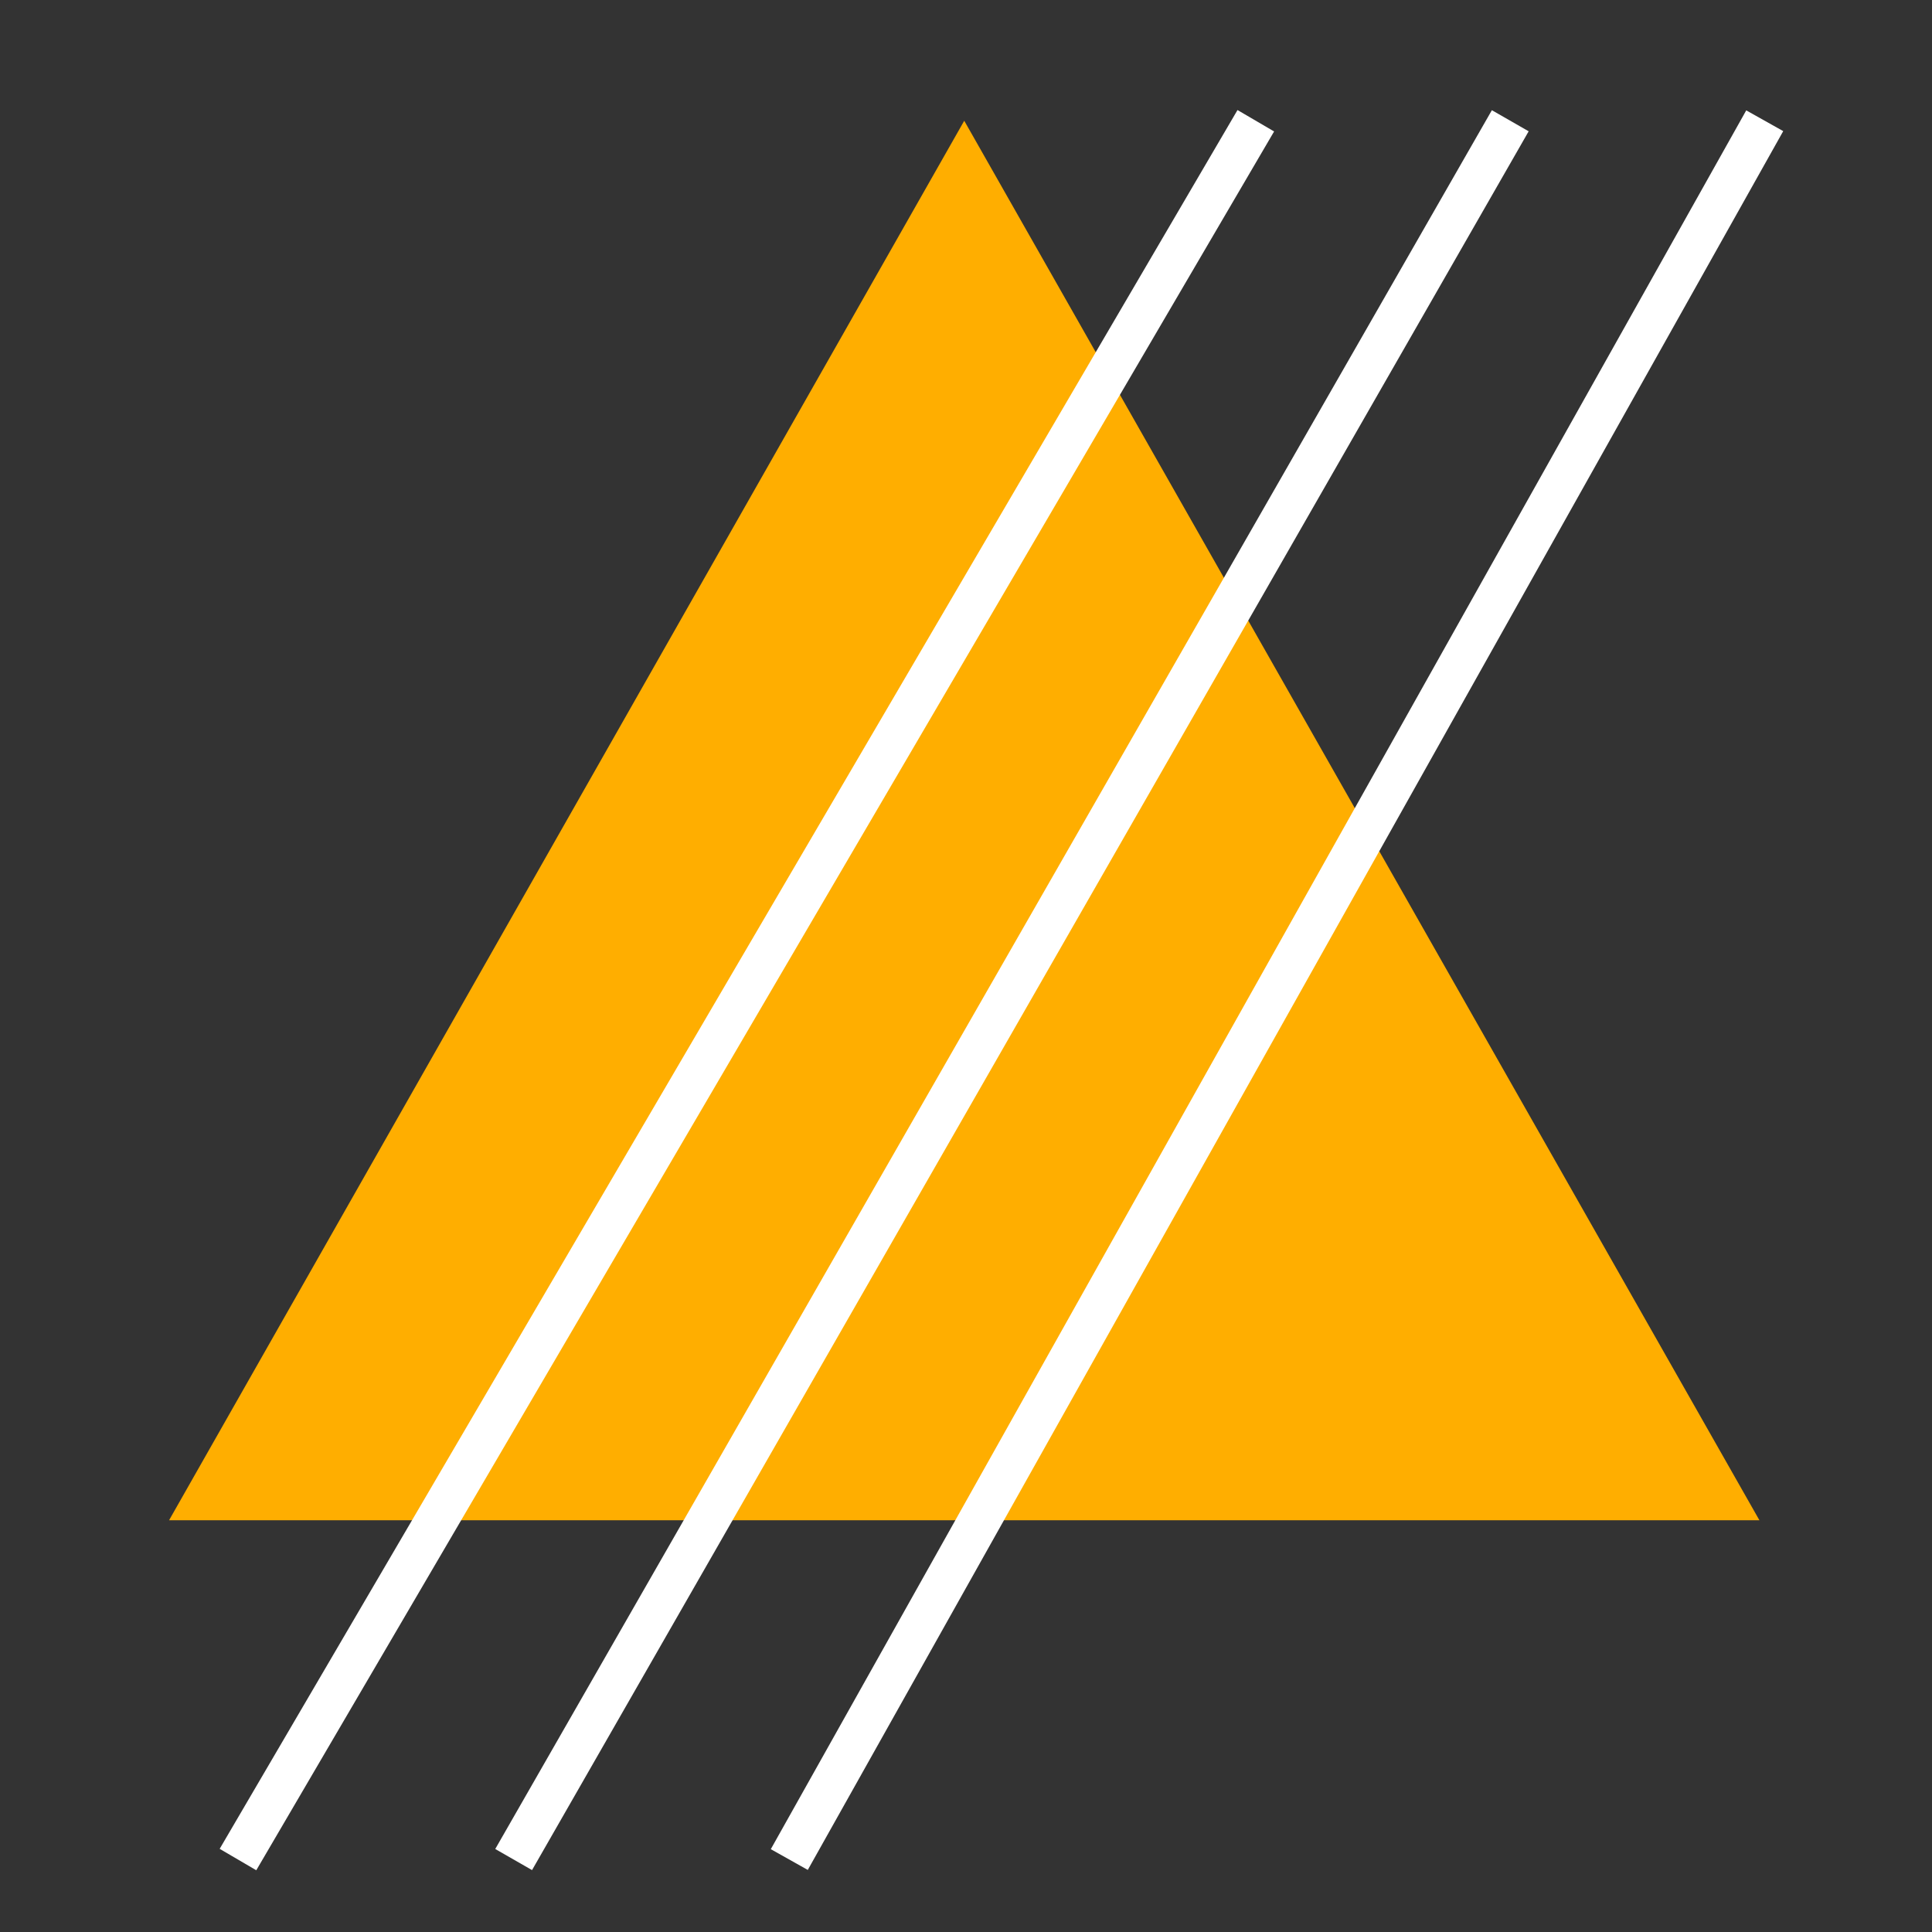 <svg xmlns="http://www.w3.org/2000/svg" xmlns:xlink="http://www.w3.org/1999/xlink" width="80px" height="80px" viewBox="0 0 80 80"><rect x="0" y="0" width="80" height="80" fill="#333333" stroke="none"/><title>brand-development-5</title><g id="Icons" stroke="none" stroke-width="1" fill="none" fill-rule="evenodd"><g id="-Icons" transform="translate(-1341, -307)"><g id="Brand-Development" transform="translate(1341, 164)"><g id="brand-development-5" transform="translate(0, 143)"><rect id="Bound" x="0" y="0" width="80" height="80"></rect><g id="Group-26" transform="translate(7, 5)"><polygon id="Triangle" fill="#FFAE00" points="32.927 -3.55271368e-15 65.854 57.951 6.39488462e-14 57.951"></polygon><g id="Group-24" transform="translate(2.854, 0)" stroke="#FFFFFF" stroke-width="1.756"><line x1="0" y1="72" x2="42.146" y2="0" id="Path-3"></line><line x1="11.415" y1="72" x2="52.683" y2="0" id="Path-3-Copy"></line><line x1="22.829" y1="72" x2="63.22" y2="0" id="Path-3-Copy-2"></line></g></g></g></g></g></g></svg>